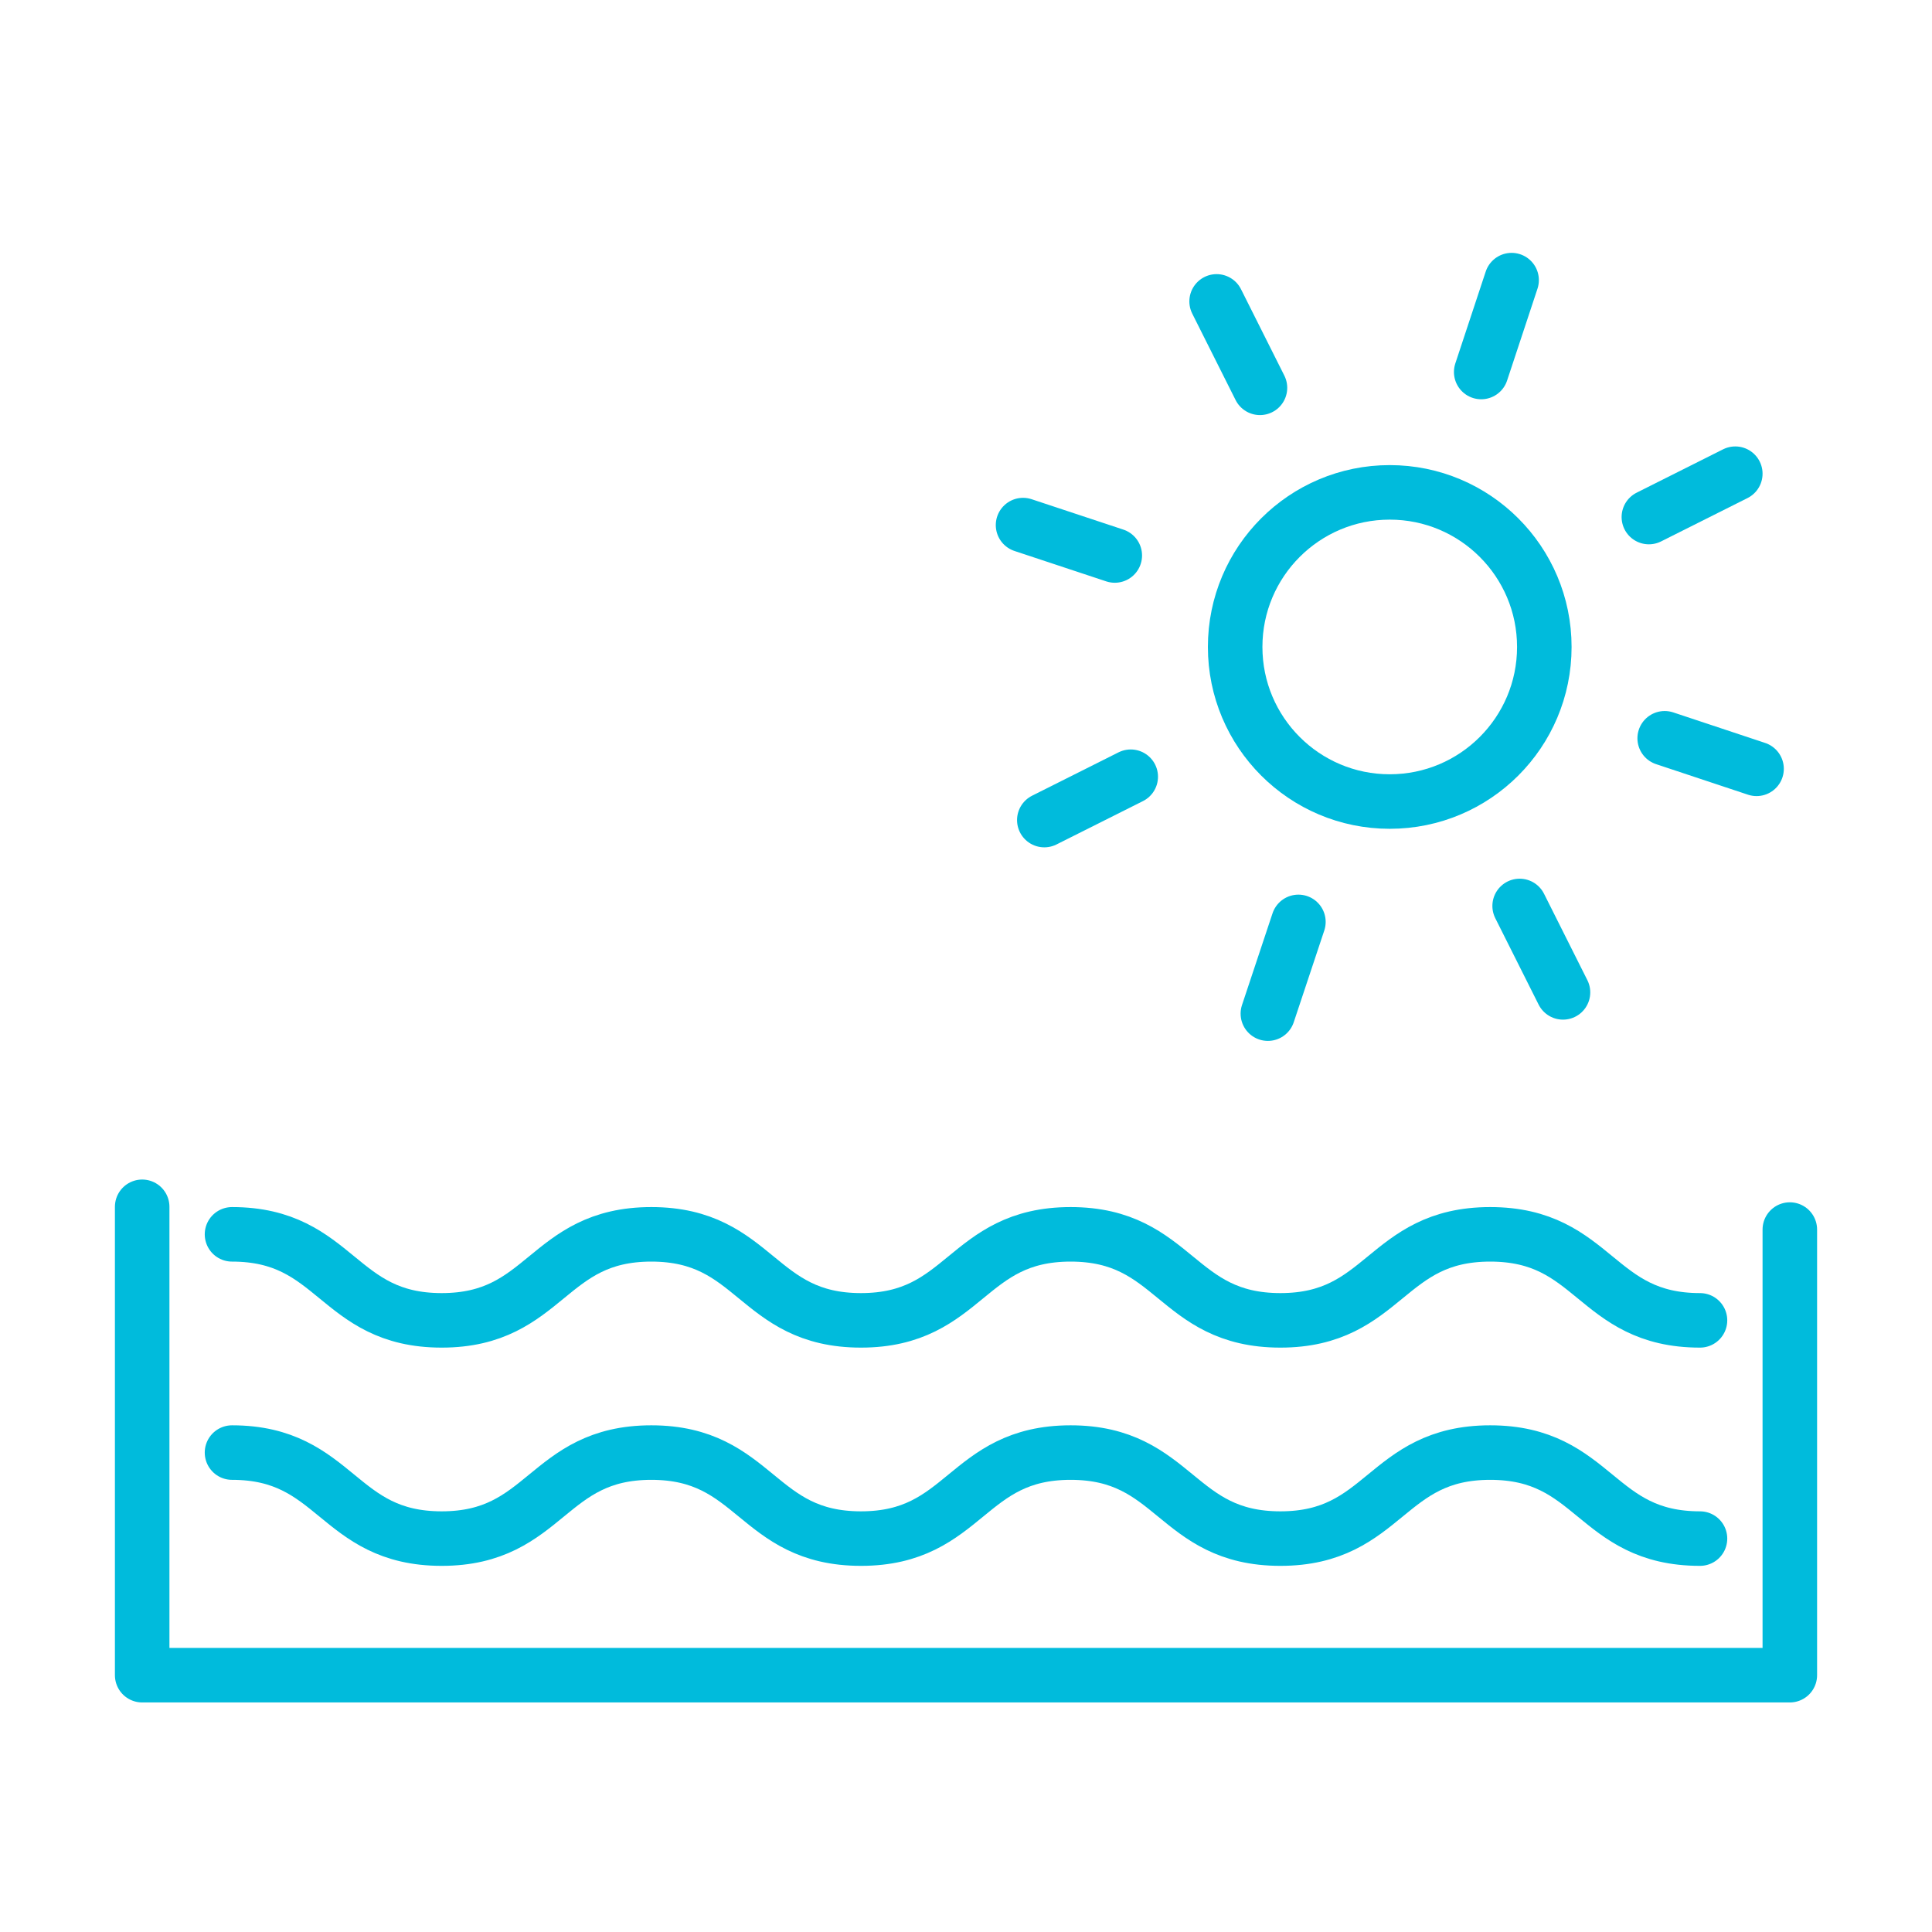 <?xml version="1.0" encoding="utf-8"?>
<!-- Generator: Adobe Illustrator 26.1.0, SVG Export Plug-In . SVG Version: 6.00 Build 0)  -->
<svg version="1.1" id="Ebene_1" xmlns="http://www.w3.org/2000/svg" xmlns:xlink="http://www.w3.org/1999/xlink" x="0px" y="0px"
	 viewBox="0 0 141.73 141.73" style="enable-background:new 0 0 141.73 141.73;" xml:space="preserve">
<style type="text/css">
	.st0{fill:none;stroke:#00BBDC;stroke-width:4;stroke-linecap:round;stroke-linejoin:round;stroke-miterlimit:10;}
	.st1{fill:#00BBDC;}
	.st2{fill:none;stroke:#00BBDC;stroke-width:3.849;stroke-linecap:round;stroke-linejoin:round;stroke-miterlimit:10;}
	.st3{fill:none;stroke:#00BBDC;stroke-width:4;stroke-linecap:round;stroke-miterlimit:10;}
</style>
<circle class="st0" cx="101.95" cy="47.46" r="11.34"/>
<line class="st0" x1="120.96" y1="37.93" x2="127.3" y2="34.75"/>
<line class="st0" x1="76.61" y1="60.16" x2="82.95" y2="56.98"/>
<line class="st0" x1="111.48" y1="66.46" x2="114.66" y2="72.8"/>
<line class="st0" x1="89.25" y1="22.11" x2="92.43" y2="28.45"/>
<line class="st0" x1="122.12" y1="54.16" x2="128.86" y2="56.4"/>
<line class="st0" x1="75.05" y1="38.52" x2="81.78" y2="40.75"/>
<line class="st0" x1="95.25" y1="67.63" x2="93.01" y2="74.36"/>
<line class="st0" x1="110.89" y1="20.55" x2="108.66" y2="27.29"/>
<g>
	<path class="st0" d="M17.02,90.55c7.69,0,7.69,6.31,15.38,6.31c7.69,0,7.69-6.31,15.38-6.31c7.69,0,7.69,6.31,15.38,6.31
		c7.69,0,7.69-6.31,15.38-6.31c7.69,0,7.69,6.31,15.39,6.31c7.69,0,7.69-6.31,15.39-6.31s7.69,6.31,15.39,6.31"/>
</g>
<g>
	<path class="st0" d="M17.02,106.56c7.69,0,7.69,6.31,15.38,6.31c7.69,0,7.69-6.31,15.38-6.31c7.69,0,7.69,6.31,15.38,6.31
		c7.69,0,7.69-6.31,15.38-6.31c7.69,0,7.69,6.31,15.39,6.31c7.69,0,7.69-6.31,15.39-6.31s7.69,6.31,15.39,6.31"/>
</g>
<polyline class="st0" points="10.43,88.53 10.43,122.89 131.3,122.89 131.3,90.2 "/>
</svg>
